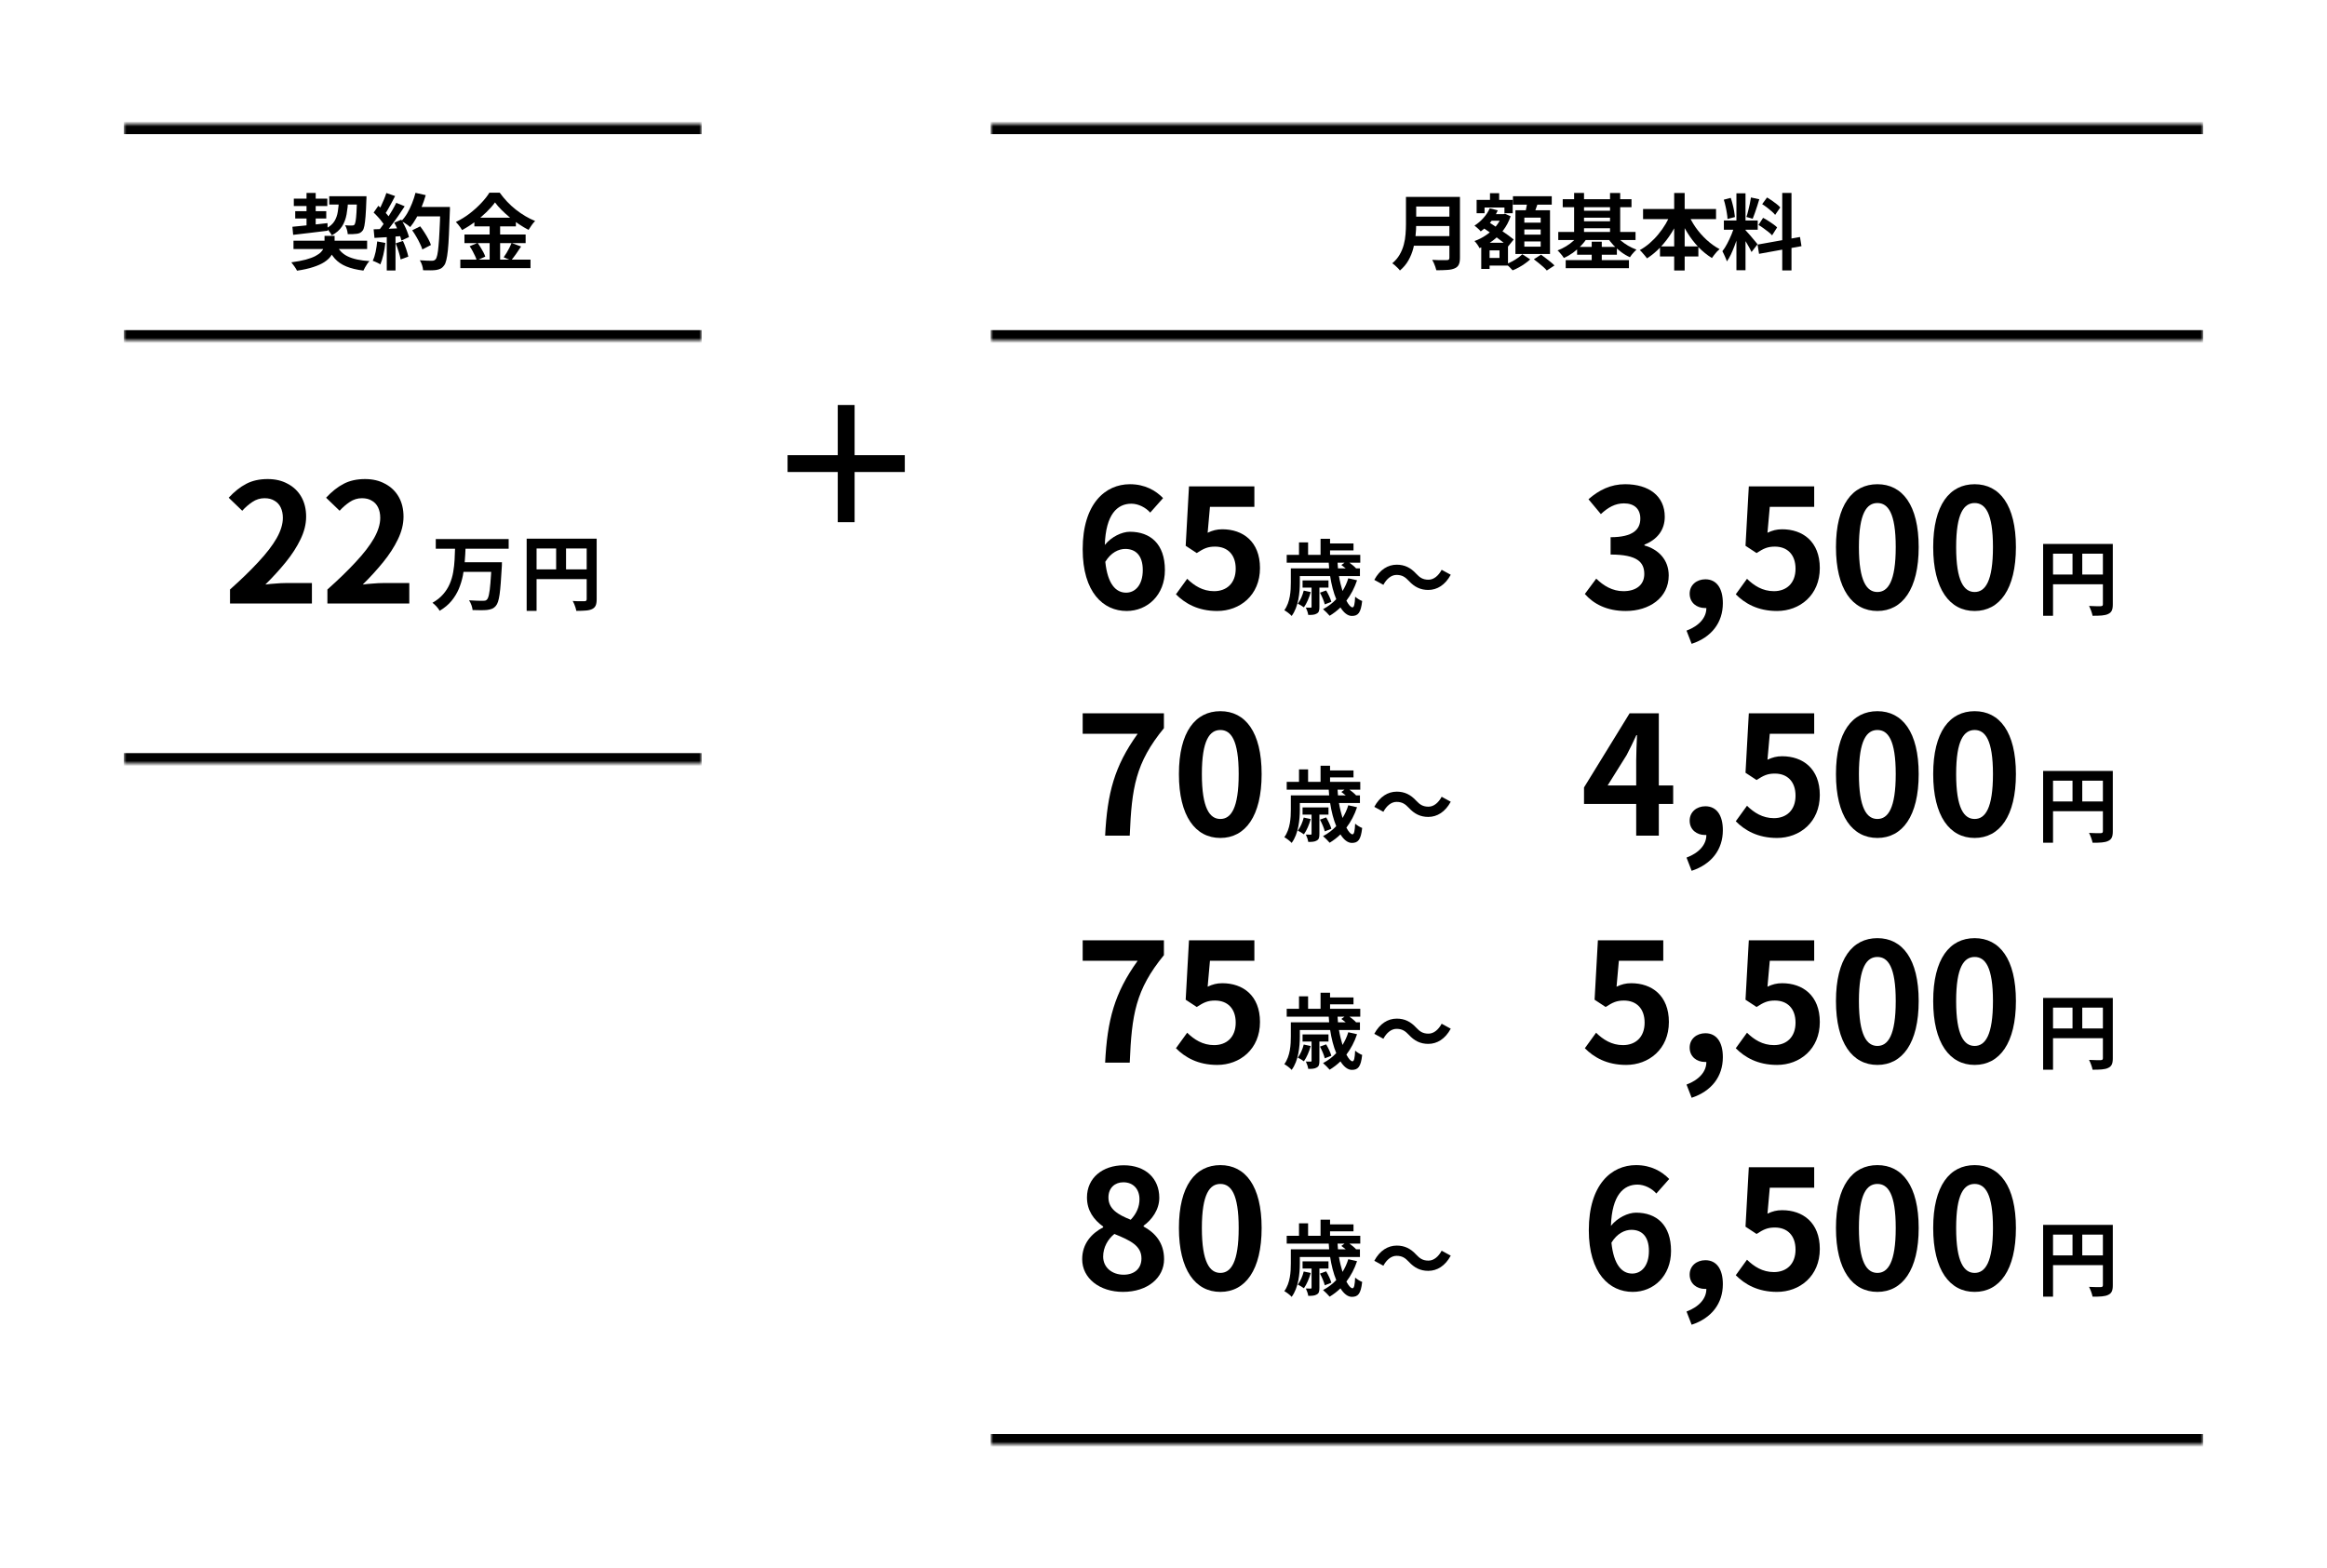 <?xml version="1.0" encoding="UTF-8"?> <svg xmlns="http://www.w3.org/2000/svg" width="451" height="304" viewBox="0 0 451 304" fill="none"><mask id="path-2-inside-1_1073_1410" fill="white"><path d="M24 24H136V66H24V24Z"></path></mask><path d="M24 26H136V22H24V26ZM136 64H24V68H136V64Z" fill="black" mask="url(#path-2-inside-1_1073_1410)"></path><path d="M95.938 39.24C95.5 39.848 94.945 40.477 94.273 41.128C93.612 41.778 92.876 42.402 92.066 43C91.266 43.597 90.428 44.13 89.553 44.6C89.468 44.44 89.356 44.264 89.218 44.072C89.09 43.88 88.945 43.693 88.785 43.512C88.636 43.33 88.492 43.17 88.353 43.032C89.271 42.594 90.151 42.056 90.993 41.416C91.836 40.765 92.588 40.088 93.249 39.384C93.921 38.68 94.455 38.002 94.85 37.352H96.85C97.287 37.96 97.767 38.541 98.29 39.096C98.812 39.65 99.372 40.162 99.969 40.632C100.567 41.101 101.18 41.522 101.81 41.896C102.439 42.269 103.074 42.584 103.714 42.84C103.468 43.085 103.239 43.362 103.026 43.672C102.812 43.981 102.615 44.28 102.434 44.568C101.826 44.248 101.207 43.88 100.578 43.464C99.959 43.048 99.362 42.605 98.785 42.136C98.21 41.656 97.676 41.17 97.186 40.68C96.695 40.189 96.279 39.709 95.938 39.24ZM91.938 42.2H99.986V43.88H91.938V42.2ZM90.017 45.464H101.874V47.128H90.017V45.464ZM89.218 50.328H102.818V51.976H89.218V50.328ZM94.897 42.872H96.93V51.16H94.897V42.872ZM91.025 47.736L92.561 47.096C92.764 47.362 92.962 47.656 93.153 47.976C93.356 48.296 93.537 48.61 93.698 48.92C93.858 49.229 93.975 49.506 94.049 49.752L92.401 50.488C92.338 50.242 92.231 49.96 92.082 49.64C91.932 49.309 91.767 48.978 91.585 48.648C91.404 48.317 91.218 48.013 91.025 47.736ZM99.153 47.112L100.994 47.784C100.674 48.274 100.343 48.765 100.002 49.256C99.66 49.736 99.346 50.146 99.058 50.488L97.618 49.88C97.799 49.624 97.986 49.341 98.177 49.032C98.37 48.712 98.551 48.386 98.722 48.056C98.892 47.714 99.036 47.4 99.153 47.112Z" fill="black"></path><path d="M79.888 44.647L81.44 43.879C81.718 44.242 81.995 44.642 82.272 45.079C82.55 45.505 82.8 45.932 83.024 46.359C83.248 46.775 83.414 47.154 83.52 47.495L81.856 48.359C81.76 48.028 81.606 47.65 81.392 47.223C81.19 46.785 80.955 46.343 80.688 45.895C80.432 45.447 80.166 45.031 79.888 44.647ZM80.432 40.119H86.176V41.943H80.432V40.119ZM85.344 40.119H87.2C87.2 40.119 87.2 40.178 87.2 40.295C87.2 40.412 87.2 40.54 87.2 40.679C87.2 40.818 87.195 40.929 87.184 41.015C87.131 42.775 87.072 44.273 87.008 45.511C86.955 46.737 86.886 47.751 86.8 48.551C86.715 49.351 86.614 49.98 86.496 50.439C86.39 50.898 86.251 51.233 86.08 51.447C85.856 51.756 85.622 51.969 85.376 52.087C85.142 52.204 84.854 52.289 84.512 52.343C84.224 52.386 83.851 52.407 83.392 52.407C82.944 52.407 82.48 52.401 82 52.391C81.99 52.114 81.926 51.788 81.808 51.415C81.691 51.052 81.542 50.732 81.36 50.455C81.872 50.498 82.342 50.524 82.768 50.535C83.195 50.545 83.51 50.551 83.712 50.551C83.883 50.551 84.016 50.529 84.112 50.487C84.219 50.444 84.32 50.375 84.416 50.279C84.544 50.14 84.656 49.858 84.752 49.431C84.848 49.004 84.928 48.407 84.992 47.639C85.067 46.86 85.131 45.884 85.184 44.711C85.248 43.538 85.302 42.135 85.344 40.503V40.119ZM80.528 37.383L82.512 37.831C82.288 38.62 82.016 39.399 81.696 40.167C81.387 40.924 81.046 41.633 80.672 42.295C80.299 42.956 79.91 43.532 79.504 44.023C79.376 43.906 79.211 43.772 79.008 43.623C78.806 43.474 78.592 43.33 78.368 43.191C78.144 43.052 77.952 42.94 77.792 42.855C78.208 42.428 78.587 41.927 78.928 41.351C79.27 40.764 79.574 40.135 79.84 39.463C80.118 38.78 80.347 38.087 80.528 37.383ZM74.88 37.415L76.576 38.007C76.363 38.423 76.139 38.849 75.904 39.287C75.67 39.714 75.44 40.13 75.216 40.535C74.992 40.929 74.774 41.276 74.56 41.575L73.264 41.047C73.456 40.716 73.654 40.343 73.856 39.927C74.059 39.5 74.251 39.068 74.432 38.631C74.614 38.194 74.763 37.788 74.88 37.415ZM76.8 39.319L78.432 39.991C78.038 40.599 77.611 41.239 77.152 41.911C76.694 42.572 76.23 43.207 75.76 43.815C75.291 44.423 74.854 44.956 74.448 45.415L73.28 44.823C73.59 44.46 73.904 44.05 74.224 43.591C74.544 43.132 74.859 42.657 75.168 42.167C75.488 41.676 75.787 41.185 76.064 40.695C76.352 40.194 76.598 39.735 76.8 39.319ZM72.416 41.207L73.328 39.895C73.606 40.13 73.894 40.396 74.192 40.695C74.491 40.983 74.763 41.271 75.008 41.559C75.264 41.847 75.456 42.114 75.584 42.359L74.608 43.847C74.48 43.602 74.294 43.324 74.048 43.015C73.814 42.695 73.552 42.38 73.264 42.071C72.976 41.751 72.694 41.463 72.416 41.207ZM76.416 43.175L77.776 42.583C77.99 42.935 78.198 43.313 78.4 43.719C78.603 44.124 78.779 44.524 78.928 44.919C79.078 45.303 79.19 45.65 79.264 45.959L77.792 46.631C77.728 46.332 77.627 45.986 77.488 45.591C77.35 45.185 77.184 44.775 76.992 44.359C76.811 43.932 76.619 43.538 76.416 43.175ZM72.416 44.455C73.152 44.434 74.038 44.401 75.072 44.359C76.118 44.316 77.179 44.268 78.256 44.215L78.24 45.735C77.238 45.809 76.24 45.884 75.248 45.959C74.256 46.023 73.366 46.076 72.576 46.119L72.416 44.455ZM76.688 47.175L78.096 46.711C78.32 47.191 78.528 47.714 78.72 48.279C78.912 48.844 79.051 49.335 79.136 49.751L77.648 50.295C77.574 49.868 77.446 49.367 77.264 48.791C77.083 48.204 76.891 47.666 76.688 47.175ZM73.104 46.807L74.688 47.095C74.603 47.863 74.475 48.62 74.304 49.367C74.134 50.114 73.936 50.743 73.712 51.255C73.606 51.18 73.462 51.095 73.28 50.999C73.099 50.913 72.912 50.828 72.72 50.743C72.539 50.657 72.379 50.593 72.24 50.551C72.475 50.071 72.662 49.5 72.8 48.839C72.939 48.167 73.04 47.489 73.104 46.807ZM74.96 45.303H76.656V52.439H74.96V45.303Z" fill="black"></path><path d="M56.881 46.664H71.153V48.28H56.881V46.664ZM56.945 38.504H63.441V39.944H56.945V38.504ZM63.809 38.04H69.889V39.656H63.809V38.04ZM57.217 40.936H63.233V42.36H57.217V40.936ZM65.169 47.384C65.617 48.43 66.358 49.203 67.393 49.704C68.427 50.206 69.835 50.51 71.617 50.616C71.468 50.755 71.318 50.936 71.169 51.16C71.019 51.384 70.881 51.608 70.753 51.832C70.625 52.056 70.518 52.264 70.433 52.456C69.132 52.296 68.028 52.03 67.121 51.656C66.225 51.294 65.478 50.782 64.881 50.12C64.294 49.459 63.798 48.627 63.393 47.624L65.169 47.384ZM69.217 38.04H71.025C71.025 38.04 71.025 38.088 71.025 38.184C71.025 38.27 71.025 38.371 71.025 38.488C71.025 38.595 71.019 38.686 71.009 38.76C70.966 40.051 70.913 41.102 70.849 41.912C70.785 42.712 70.71 43.331 70.625 43.768C70.54 44.206 70.427 44.515 70.289 44.696C70.129 44.899 69.958 45.048 69.777 45.144C69.606 45.23 69.403 45.288 69.169 45.32C68.966 45.352 68.705 45.374 68.385 45.384C68.076 45.384 67.745 45.384 67.393 45.384C67.382 45.118 67.329 44.824 67.233 44.504C67.137 44.174 67.019 43.896 66.881 43.672C67.169 43.694 67.43 43.71 67.665 43.72C67.9 43.72 68.081 43.72 68.209 43.72C68.326 43.72 68.422 43.71 68.497 43.688C68.572 43.667 68.646 43.614 68.721 43.528C68.796 43.411 68.865 43.176 68.929 42.824C68.993 42.462 69.046 41.923 69.089 41.208C69.132 40.483 69.174 39.528 69.217 38.344V38.04ZM56.673 43.96C57.249 43.907 57.905 43.843 58.641 43.768C59.388 43.694 60.172 43.614 60.993 43.528C61.825 43.432 62.651 43.342 63.473 43.256L63.505 44.728C62.321 44.878 61.137 45.022 59.953 45.16C58.779 45.299 57.734 45.422 56.817 45.528L56.673 43.96ZM65.697 38.616H67.489C67.436 39.694 67.329 40.675 67.169 41.56C67.009 42.446 66.71 43.23 66.273 43.912C65.835 44.584 65.18 45.155 64.305 45.624C64.209 45.411 64.054 45.171 63.841 44.904C63.627 44.627 63.425 44.414 63.233 44.264C63.947 43.891 64.47 43.438 64.801 42.904C65.142 42.36 65.366 41.731 65.473 41.016C65.59 40.302 65.665 39.502 65.697 38.616ZM59.409 37.4H61.185V44.04L59.409 44.248V37.4ZM62.897 45.72H64.849V47.272C64.849 47.678 64.79 48.088 64.673 48.504C64.566 48.91 64.369 49.31 64.081 49.704C63.793 50.099 63.377 50.472 62.833 50.824C62.289 51.176 61.585 51.491 60.721 51.768C59.867 52.056 58.817 52.291 57.569 52.472C57.452 52.238 57.281 51.96 57.057 51.64C56.843 51.331 56.646 51.07 56.465 50.856C57.574 50.707 58.508 50.531 59.265 50.328C60.033 50.115 60.651 49.886 61.121 49.64C61.601 49.384 61.969 49.123 62.225 48.856C62.481 48.579 62.657 48.307 62.753 48.04C62.849 47.763 62.897 47.491 62.897 47.224V45.72Z" fill="black"></path><mask id="path-7-inside-2_1073_1410" fill="white"><path d="M24 66H136V148H24V66Z"></path></mask><path d="M136 146H24V150H136V146Z" fill="black" mask="url(#path-7-inside-2_1073_1410)"></path><path d="M102.074 104.424H114.618V106.328H103.994V118.424H102.074V104.424ZM113.706 104.424H115.642V116.184C115.642 116.696 115.578 117.096 115.45 117.384C115.322 117.682 115.093 117.912 114.762 118.072C114.432 118.232 114.016 118.328 113.514 118.36C113.024 118.402 112.421 118.424 111.706 118.424C111.674 118.242 111.621 118.034 111.546 117.8C111.472 117.565 111.386 117.33 111.29 117.096C111.194 116.872 111.098 116.674 111.002 116.504C111.312 116.525 111.621 116.541 111.93 116.552C112.25 116.552 112.533 116.552 112.778 116.552C113.024 116.552 113.194 116.552 113.29 116.552C113.44 116.541 113.546 116.509 113.61 116.456C113.674 116.392 113.706 116.29 113.706 116.152V104.424ZM103.114 110.376H114.65V112.264H103.114V110.376ZM107.786 105.464H109.706V111.32H107.786V105.464Z" fill="black"></path><path d="M84.458 104.504H98.586V106.376H84.458V104.504ZM89.578 109H95.978V110.856H89.578V109ZM95.274 109H97.29C97.29 109 97.285 109.053 97.274 109.16C97.274 109.256 97.274 109.373 97.274 109.512C97.274 109.651 97.269 109.763 97.258 109.848C97.194 111.085 97.125 112.147 97.05 113.032C96.986 113.907 96.912 114.643 96.826 115.24C96.741 115.827 96.64 116.296 96.522 116.648C96.405 117 96.266 117.267 96.106 117.448C95.872 117.725 95.616 117.917 95.338 118.024C95.072 118.131 94.757 118.205 94.394 118.248C94.074 118.28 93.658 118.296 93.146 118.296C92.645 118.296 92.128 118.285 91.594 118.264C91.573 117.987 91.498 117.667 91.37 117.304C91.242 116.952 91.088 116.643 90.906 116.376C91.461 116.419 91.989 116.445 92.49 116.456C92.992 116.467 93.36 116.472 93.594 116.472C93.765 116.472 93.909 116.461 94.026 116.44C94.144 116.408 94.25 116.349 94.346 116.264C94.517 116.115 94.656 115.784 94.762 115.272C94.88 114.749 94.976 114.003 95.05 113.032C95.136 112.051 95.21 110.813 95.274 109.32V109ZM88.202 106.104H90.234C90.202 107.011 90.149 107.928 90.074 108.856C90.01 109.784 89.888 110.701 89.706 111.608C89.525 112.504 89.258 113.368 88.906 114.2C88.554 115.021 88.08 115.795 87.482 116.52C86.885 117.235 86.128 117.864 85.21 118.408C85.072 118.152 84.869 117.875 84.602 117.576C84.336 117.288 84.074 117.048 83.818 116.856C84.661 116.376 85.349 115.827 85.882 115.208C86.426 114.589 86.853 113.917 87.162 113.192C87.472 112.467 87.696 111.709 87.834 110.92C87.973 110.12 88.064 109.315 88.106 108.504C88.149 107.693 88.181 106.893 88.202 106.104Z" fill="black"></path><path d="M63.455 116.999V114.279C65.61 112.359 67.445 110.578 68.959 108.935C70.495 107.292 71.669 105.767 72.479 104.359C73.29 102.93 73.695 101.607 73.695 100.391C73.695 99.623 73.557 98.951 73.279 98.375C73.002 97.799 72.597 97.362 72.063 97.063C71.551 96.743 70.911 96.583 70.143 96.583C69.29 96.583 68.501 96.828 67.775 97.319C67.071 97.788 66.421 98.354 65.823 99.015L63.199 96.487C64.309 95.292 65.439 94.396 66.591 93.799C67.765 93.18 69.151 92.871 70.751 92.871C72.245 92.871 73.546 93.18 74.655 93.799C75.786 94.396 76.661 95.239 77.279 96.327C77.898 97.415 78.207 98.695 78.207 100.167C78.207 101.596 77.845 103.058 77.119 104.551C76.415 106.023 75.466 107.495 74.271 108.967C73.077 110.439 71.754 111.89 70.303 113.319C70.922 113.234 71.583 113.17 72.287 113.127C73.013 113.063 73.653 113.031 74.207 113.031H79.327V116.999H63.455Z" fill="black"></path><path d="M44.58 116.999V114.279C46.735 112.359 48.57 110.578 50.084 108.935C51.62 107.292 52.794 105.767 53.604 104.359C54.415 102.93 54.82 101.607 54.82 100.391C54.82 99.623 54.682 98.951 54.404 98.375C54.127 97.799 53.722 97.362 53.188 97.063C52.676 96.743 52.036 96.583 51.268 96.583C50.415 96.583 49.626 96.828 48.9 97.319C48.196 97.788 47.546 98.354 46.948 99.015L44.324 96.487C45.434 95.292 46.564 94.396 47.716 93.799C48.89 93.18 50.276 92.871 51.876 92.871C53.37 92.871 54.671 93.18 55.78 93.799C56.911 94.396 57.786 95.239 58.404 96.327C59.023 97.415 59.332 98.695 59.332 100.167C59.332 101.596 58.97 103.058 58.244 104.551C57.54 106.023 56.591 107.495 55.396 108.967C54.202 110.439 52.879 111.89 51.428 113.319C52.047 113.234 52.708 113.17 53.412 113.127C54.138 113.063 54.778 113.031 55.332 113.031H60.452V116.999H44.58Z" fill="black"></path><path d="M175.36 91.504H165.632V101.232H162.368V91.504H152.64V88.24H162.368V78.512H165.632V88.24H175.36V91.504Z" fill="black"></path><mask id="path-14-inside-3_1073_1410" fill="white"><path d="M192 24H427V66H192V24Z"></path></mask><path d="M192 26H427V22H192V26ZM427 64H192V68H427V64Z" fill="black" mask="url(#path-14-inside-3_1073_1410)"></path><path d="M336.54 37.48H338.3V52.392H336.54V37.48ZM334.108 42.744H340.668V44.536H334.108V42.744ZM336.188 43.688L337.26 44.216C337.122 44.75 336.962 45.315 336.78 45.912C336.599 46.499 336.396 47.086 336.172 47.672C335.948 48.259 335.714 48.814 335.468 49.336C335.223 49.848 334.962 50.296 334.684 50.68C334.631 50.478 334.551 50.259 334.444 50.024C334.348 49.779 334.242 49.539 334.124 49.304C334.018 49.07 333.916 48.867 333.82 48.696C334.14 48.302 334.45 47.816 334.748 47.24C335.058 46.654 335.34 46.051 335.596 45.432C335.852 44.803 336.05 44.222 336.188 43.688ZM338.284 44.616C338.37 44.702 338.492 44.835 338.652 45.016C338.823 45.198 339.01 45.406 339.212 45.64C339.415 45.864 339.607 46.094 339.788 46.328C339.98 46.552 340.151 46.755 340.3 46.936C340.46 47.118 340.572 47.256 340.636 47.352L339.468 48.856C339.362 48.622 339.223 48.35 339.052 48.04C338.882 47.72 338.695 47.395 338.492 47.064C338.29 46.723 338.092 46.403 337.9 46.104C337.708 45.806 337.543 45.56 337.404 45.368L338.284 44.616ZM334.092 38.712L335.436 38.36C335.575 38.744 335.698 39.16 335.804 39.608C335.922 40.056 336.018 40.494 336.092 40.92C336.167 41.347 336.22 41.731 336.252 42.072L334.812 42.456C334.802 42.115 334.759 41.731 334.684 41.304C334.62 40.867 334.535 40.424 334.428 39.976C334.332 39.518 334.22 39.096 334.092 38.712ZM339.356 38.28L340.972 38.632C340.844 39.07 340.706 39.518 340.556 39.976C340.407 40.435 340.258 40.878 340.108 41.304C339.959 41.72 339.82 42.088 339.692 42.408L338.476 42.056C338.594 41.715 338.706 41.326 338.812 40.888C338.93 40.44 339.036 39.987 339.132 39.528C339.228 39.07 339.303 38.654 339.356 38.28ZM345.42 37.4H347.212V52.424H345.42V37.4ZM340.636 47.416L348.86 45.944L349.148 47.72L340.924 49.208L340.636 47.416ZM341.532 39.576L342.476 38.28C342.775 38.451 343.084 38.648 343.404 38.872C343.735 39.096 344.044 39.326 344.332 39.56C344.631 39.795 344.866 40.014 345.036 40.216L344.044 41.656C343.884 41.443 343.66 41.214 343.372 40.968C343.095 40.723 342.796 40.478 342.476 40.232C342.156 39.987 341.842 39.768 341.532 39.576ZM340.812 43.608L341.708 42.232C342.028 42.392 342.359 42.584 342.7 42.808C343.042 43.022 343.367 43.24 343.676 43.464C343.986 43.678 344.236 43.886 344.428 44.088L343.452 45.624C343.282 45.422 343.047 45.203 342.748 44.968C342.45 44.723 342.13 44.483 341.788 44.248C341.458 44.003 341.132 43.79 340.812 43.608Z" fill="black"></path><path d="M318.445 40.52H332.589V42.472H318.445V40.52ZM321.725 47.768H329.165V49.72H321.725V47.768ZM324.477 37.416H326.509V52.44H324.477V37.416ZM323.901 41.224L325.661 41.784C325.202 42.936 324.647 44.035 323.997 45.08C323.346 46.125 322.615 47.075 321.805 47.928C321.005 48.771 320.141 49.491 319.213 50.088C319.106 49.928 318.967 49.752 318.797 49.56C318.626 49.357 318.455 49.16 318.285 48.968C318.125 48.765 317.965 48.605 317.805 48.488C318.466 48.125 319.101 47.683 319.709 47.16C320.317 46.637 320.882 46.056 321.405 45.416C321.938 44.776 322.413 44.104 322.829 43.4C323.255 42.685 323.613 41.96 323.901 41.224ZM327.101 41.272C327.485 42.211 327.986 43.133 328.605 44.04C329.234 44.936 329.949 45.752 330.749 46.488C331.549 47.224 332.391 47.827 333.277 48.296C333.117 48.424 332.941 48.589 332.749 48.792C332.567 48.995 332.391 49.208 332.221 49.432C332.05 49.645 331.906 49.843 331.789 50.024C330.861 49.448 329.991 48.744 329.181 47.912C328.381 47.069 327.661 46.131 327.021 45.096C326.381 44.061 325.826 42.979 325.357 41.848L327.101 41.272Z" fill="black"></path><path d="M302.875 38.616H316.203V40.168H302.875V38.616ZM303.451 50.424H315.707V51.992H303.451V50.424ZM306.203 40.856H312.731V42.2H306.203V40.856ZM306.203 42.904H312.731V44.248H306.203V42.904ZM302.011 44.968H316.987V46.536H302.011V44.968ZM305.659 47.864H313.371V49.384H305.659V47.864ZM305.083 37.4H307.003V45.816H305.083V37.4ZM312.043 37.416H314.011V45.832H312.043V37.416ZM308.491 46.856H310.443V51.336H308.491V46.856ZM306.059 45.416L307.675 46.008C307.334 46.574 306.918 47.112 306.427 47.624C305.947 48.126 305.425 48.584 304.859 49C304.294 49.406 303.707 49.742 303.099 50.008C303.003 49.859 302.886 49.694 302.747 49.512C302.609 49.331 302.459 49.155 302.299 48.984C302.15 48.803 302.006 48.659 301.867 48.552C302.433 48.339 302.982 48.072 303.515 47.752C304.049 47.432 304.534 47.07 304.971 46.664C305.419 46.259 305.782 45.843 306.059 45.416ZM313.019 45.416C313.307 45.822 313.665 46.216 314.091 46.6C314.529 46.974 315.009 47.315 315.531 47.624C316.065 47.934 316.609 48.19 317.163 48.392C317.025 48.51 316.875 48.659 316.715 48.84C316.555 49.011 316.401 49.187 316.251 49.368C316.113 49.55 315.995 49.715 315.899 49.864C315.323 49.608 314.763 49.278 314.219 48.872C313.675 48.467 313.169 48.019 312.699 47.528C312.23 47.027 311.83 46.515 311.499 45.992L313.019 45.416Z" fill="black"></path><path d="M288.251 41.513H291.419V42.793H288.251V41.513ZM288.779 37.449H290.555V39.961H288.779V37.449ZM287.947 47.065H292.267V51.481H287.947V50.009H290.619V48.537H287.947V47.065ZM286.187 38.745H293.179V41.337H291.579V40.233H287.723V41.337H286.187V38.745ZM287.083 47.065H288.699V52.137H287.083V47.065ZM291.115 41.513H291.419L291.691 41.433L292.779 41.929C292.438 42.932 291.963 43.833 291.355 44.633C290.747 45.423 290.049 46.111 289.259 46.697C288.47 47.273 287.633 47.743 286.747 48.105C286.651 47.903 286.507 47.663 286.315 47.385C286.123 47.108 285.942 46.889 285.771 46.729C286.561 46.452 287.313 46.068 288.027 45.577C288.753 45.087 289.382 44.521 289.915 43.881C290.449 43.231 290.849 42.527 291.115 41.769V41.513ZM288.731 40.377L290.283 40.777C289.931 41.609 289.457 42.383 288.859 43.097C288.273 43.801 287.649 44.388 286.987 44.857C286.913 44.751 286.801 44.628 286.651 44.489C286.502 44.351 286.347 44.212 286.187 44.073C286.027 43.924 285.889 43.812 285.771 43.737C286.401 43.343 286.977 42.852 287.499 42.265C288.033 41.679 288.443 41.049 288.731 40.377ZM287.291 44.057L288.299 42.905C288.694 43.161 289.126 43.444 289.595 43.753C290.065 44.063 290.534 44.377 291.003 44.697C291.473 45.017 291.915 45.327 292.331 45.625C292.747 45.924 293.094 46.191 293.371 46.425L292.283 47.785C292.017 47.529 291.681 47.247 291.275 46.937C290.881 46.628 290.454 46.303 289.995 45.961C289.537 45.62 289.073 45.284 288.603 44.953C288.134 44.623 287.697 44.324 287.291 44.057ZM293.227 38.041H300.747V39.673H293.227V38.041ZM295.435 44.489V45.481H298.603V44.489H295.435ZM295.435 46.809V47.817H298.603V46.809H295.435ZM295.435 42.185V43.161H298.603V42.185H295.435ZM293.707 40.761H300.411V49.241H293.707V40.761ZM296.043 38.905L298.139 39.161C297.979 39.641 297.809 40.121 297.627 40.601C297.457 41.071 297.297 41.476 297.147 41.817L295.563 41.513C295.627 41.257 295.686 40.98 295.739 40.681C295.803 40.372 295.862 40.063 295.915 39.753C295.969 39.444 296.011 39.161 296.043 38.905ZM295.035 49.289L296.571 50.281C296.294 50.548 295.963 50.815 295.579 51.081C295.195 51.359 294.795 51.609 294.379 51.833C293.963 52.068 293.558 52.26 293.163 52.409C293.014 52.239 292.822 52.036 292.587 51.801C292.353 51.567 292.134 51.364 291.931 51.193C292.315 51.055 292.705 50.879 293.099 50.665C293.494 50.452 293.862 50.223 294.203 49.977C294.545 49.732 294.822 49.503 295.035 49.289ZM297.275 50.265L298.667 49.369C298.955 49.572 299.265 49.801 299.595 50.057C299.926 50.303 300.241 50.548 300.539 50.793C300.838 51.039 301.083 51.263 301.275 51.465L299.787 52.441C299.627 52.239 299.403 52.009 299.115 51.753C298.827 51.497 298.518 51.236 298.187 50.969C297.867 50.703 297.563 50.468 297.275 50.265Z" fill="black"></path><path d="M273.82 38.168H281.804V40.04H273.82V38.168ZM273.836 41.992H281.884V43.816H273.836V41.992ZM273.74 45.768H281.772V47.64H273.74V45.768ZM272.492 38.168H274.476V43.464C274.476 44.157 274.433 44.904 274.348 45.704C274.273 46.504 274.129 47.315 273.916 48.136C273.703 48.957 273.388 49.736 272.972 50.472C272.556 51.208 272.007 51.864 271.324 52.44C271.228 52.301 271.089 52.141 270.908 51.96C270.737 51.779 270.551 51.603 270.348 51.432C270.156 51.261 269.985 51.133 269.836 51.048C270.444 50.536 270.924 49.971 271.276 49.352C271.639 48.723 271.905 48.072 272.076 47.4C272.257 46.728 272.369 46.056 272.412 45.384C272.465 44.712 272.492 44.067 272.492 43.448V38.168ZM280.908 38.168H282.956V49.992C282.956 50.568 282.876 51.011 282.716 51.32C282.567 51.629 282.305 51.864 281.932 52.024C281.548 52.195 281.068 52.296 280.492 52.328C279.916 52.371 279.212 52.392 278.38 52.392C278.337 52.2 278.273 51.981 278.188 51.736C278.103 51.491 278.007 51.245 277.9 51C277.793 50.755 277.687 50.547 277.58 50.376C277.953 50.397 278.332 50.413 278.716 50.424C279.111 50.424 279.457 50.424 279.756 50.424C280.065 50.424 280.284 50.424 280.412 50.424C280.593 50.424 280.721 50.392 280.796 50.328C280.871 50.253 280.908 50.131 280.908 49.96V38.168Z" fill="black"></path><mask id="path-21-inside-4_1073_1410" fill="white"><path d="M192 66H427V280H192V66Z"></path></mask><path d="M427 278H192V282H427V278Z" fill="black" mask="url(#path-21-inside-4_1073_1410)"></path><path d="M273.043 112.607C272.355 111.887 271.779 111.455 270.659 111.455C269.635 111.455 268.723 112.239 268.115 113.375L266.355 112.415C267.427 110.431 268.995 109.471 270.707 109.471C272.227 109.471 273.395 110.047 274.483 111.231C275.171 111.967 275.763 112.383 276.867 112.383C277.891 112.383 278.803 111.599 279.411 110.463L281.171 111.423C280.099 113.407 278.531 114.367 276.819 114.367C275.299 114.367 274.131 113.791 273.043 112.607Z" fill="black"></path><path d="M252.676 114.495L254.036 114.783C253.732 115.871 253.236 117.023 252.708 117.743C252.452 117.535 251.86 117.183 251.524 117.023C252.052 116.351 252.452 115.407 252.676 114.495ZM257.476 113.919H255.716V117.663C255.716 118.335 255.636 118.719 255.204 118.943C254.804 119.199 254.26 119.215 253.556 119.215C253.492 118.767 253.284 118.191 253.092 117.791C253.508 117.807 253.892 117.807 254.004 117.807C254.164 117.807 254.196 117.759 254.196 117.615V113.919H252.452V112.527H257.476V113.919ZM258.036 116.671L256.756 117.167C256.628 116.575 256.212 115.615 255.828 114.895L257.028 114.463C257.428 115.135 257.876 116.079 258.036 116.671ZM260.58 109.087H259.236C259.252 109.455 259.284 109.823 259.316 110.191H260.82C260.532 109.951 260.228 109.711 259.972 109.535L260.58 109.087ZM261.316 112.111L263.012 112.495C262.516 113.983 261.812 115.311 260.948 116.447C261.38 117.263 261.796 117.743 262.132 117.743C262.436 117.743 262.58 117.103 262.644 115.679C263.012 115.999 263.572 116.351 264.004 116.511C263.748 118.847 263.188 119.407 262.004 119.407C261.204 119.407 260.436 118.783 259.796 117.759C259.156 118.383 258.436 118.927 257.7 119.375C257.428 119.039 256.788 118.399 256.42 118.095C257.38 117.583 258.244 116.943 258.98 116.159C258.452 114.895 258.052 113.343 257.796 111.679H251.924V112.943C251.924 114.863 251.668 117.631 250.34 119.407C250.052 119.071 249.3 118.495 248.916 118.303C250.068 116.719 250.18 114.527 250.18 112.927V110.191H257.604C257.572 109.823 257.54 109.455 257.524 109.087H249.38V107.567H251.764V105.151H253.524V107.567H255.94V104.447H257.78V105.359H262.324V106.703H257.78V107.567H263.636V109.087H261.54C262.02 109.439 262.516 109.839 262.804 110.143L262.74 110.191H263.572V111.679H259.508C259.684 112.735 259.94 113.711 260.196 114.575C260.66 113.823 261.044 113.007 261.316 112.111Z" fill="black"></path><path d="M235.912 118.447C232.168 118.447 229.672 116.975 227.912 115.215L230.088 112.207C231.432 113.519 233.096 114.607 235.304 114.607C237.768 114.607 239.496 113.039 239.496 110.255C239.496 107.503 237.896 105.967 235.496 105.967C234.088 105.967 233.32 106.319 231.944 107.215L229.8 105.807L230.44 94.287H243.112V98.255H234.504L234.056 103.279C235.016 102.831 235.816 102.607 236.904 102.607C240.872 102.607 244.2 104.975 244.2 110.127C244.2 115.407 240.296 118.447 235.912 118.447Z" fill="black"></path><path d="M218.092 106.415C216.812 106.415 215.308 107.119 214.22 108.911C214.668 113.231 216.268 114.895 218.252 114.895C220.012 114.895 221.484 113.423 221.484 110.511C221.484 107.727 220.14 106.415 218.092 106.415ZM218.348 118.447C213.836 118.447 209.836 114.831 209.836 106.479C209.836 97.647 214.22 93.871 218.988 93.871C221.9 93.871 223.98 95.087 225.42 96.559L222.924 99.375C222.092 98.415 220.652 97.647 219.276 97.647C216.556 97.647 214.316 99.695 214.124 105.647C215.404 104.047 217.452 103.087 218.988 103.087C222.956 103.087 225.772 105.455 225.772 110.511C225.772 115.375 222.38 118.447 218.348 118.447Z" fill="black"></path><path d="M403.566 111.375H407.566V107.343H403.566V111.375ZM397.902 107.343V111.375H401.678V107.343H397.902ZM409.486 105.455V117.151C409.486 118.191 409.262 118.719 408.59 119.023C407.95 119.343 406.99 119.375 405.566 119.375C405.47 118.847 405.15 117.967 404.878 117.471C405.79 117.535 406.83 117.519 407.15 117.519C407.454 117.503 407.566 117.407 407.566 117.135V113.263H397.902V119.375H395.982V105.455H409.486Z" fill="black"></path><path d="M382.708 118.447C377.876 118.447 374.676 114.223 374.676 106.063C374.676 97.871 377.876 93.871 382.708 93.871C387.54 93.871 390.708 97.903 390.708 106.063C390.708 114.223 387.54 118.447 382.708 118.447ZM382.708 114.767C384.756 114.767 386.26 112.719 386.26 106.063C386.26 99.439 384.756 97.519 382.708 97.519C380.66 97.519 379.124 99.439 379.124 106.063C379.124 112.719 380.66 114.767 382.708 114.767Z" fill="black"></path><path d="M363.864 118.447C359.032 118.447 355.832 114.223 355.832 106.063C355.832 97.871 359.032 93.871 363.864 93.871C368.696 93.871 371.864 97.903 371.864 106.063C371.864 114.223 368.696 118.447 363.864 118.447ZM363.864 114.767C365.912 114.767 367.416 112.719 367.416 106.063C367.416 99.439 365.912 97.519 363.864 97.519C361.816 97.519 360.28 99.439 360.28 106.063C360.28 112.719 361.816 114.767 363.864 114.767Z" fill="black"></path><path d="M344.412 118.447C340.668 118.447 338.172 116.975 336.412 115.215L338.588 112.207C339.932 113.519 341.596 114.607 343.804 114.607C346.268 114.607 347.996 113.039 347.996 110.255C347.996 107.503 346.396 105.967 343.996 105.967C342.588 105.967 341.82 106.319 340.444 107.215L338.3 105.807L338.94 94.287H351.612V98.255H343.004L342.556 103.279C343.516 102.831 344.316 102.607 345.404 102.607C349.372 102.607 352.7 104.975 352.7 110.127C352.7 115.407 348.796 118.447 344.412 118.447Z" fill="black"></path><path d="M327.861 124.815L326.869 122.255C329.365 121.327 330.741 119.663 330.709 117.871C330.613 117.871 330.517 117.871 330.421 117.871C328.885 117.871 327.477 116.879 327.477 115.087C327.477 113.391 328.853 112.303 330.517 112.303C332.693 112.303 333.909 114.031 333.909 116.943C333.909 120.687 331.733 123.535 327.861 124.815Z" fill="black"></path><path d="M315.098 118.447C311.354 118.447 308.826 117.039 307.162 115.151L309.37 112.175C310.778 113.551 312.506 114.607 314.65 114.607C317.05 114.607 318.682 113.423 318.682 111.279C318.682 108.975 317.306 107.503 312.154 107.503V104.143C316.506 104.143 317.914 102.639 317.914 100.527C317.914 98.671 316.762 97.583 314.746 97.583C313.05 97.583 311.674 98.351 310.266 99.663L307.866 96.783C309.914 94.991 312.186 93.871 314.97 93.871C319.546 93.871 322.65 96.143 322.65 100.175C322.65 102.735 321.21 104.591 318.714 105.583V105.743C321.37 106.479 323.418 108.463 323.418 111.567C323.418 115.919 319.61 118.447 315.098 118.447Z" fill="black"></path><path d="M273.043 156.607C272.355 155.887 271.779 155.455 270.659 155.455C269.635 155.455 268.723 156.239 268.115 157.375L266.355 156.415C267.427 154.431 268.995 153.471 270.707 153.471C272.227 153.471 273.395 154.047 274.483 155.231C275.171 155.967 275.763 156.383 276.867 156.383C277.891 156.383 278.803 155.599 279.411 154.463L281.171 155.423C280.099 157.407 278.531 158.367 276.819 158.367C275.299 158.367 274.131 157.791 273.043 156.607Z" fill="black"></path><path d="M252.676 158.495L254.036 158.783C253.732 159.871 253.236 161.023 252.708 161.743C252.452 161.535 251.86 161.183 251.524 161.023C252.052 160.351 252.452 159.407 252.676 158.495ZM257.476 157.919H255.716V161.663C255.716 162.335 255.636 162.719 255.204 162.943C254.804 163.199 254.26 163.215 253.556 163.215C253.492 162.767 253.284 162.191 253.092 161.791C253.508 161.807 253.892 161.807 254.004 161.807C254.164 161.807 254.196 161.759 254.196 161.615V157.919H252.452V156.527H257.476V157.919ZM258.036 160.671L256.756 161.167C256.628 160.575 256.212 159.615 255.828 158.895L257.028 158.463C257.428 159.135 257.876 160.079 258.036 160.671ZM260.58 153.087H259.236C259.252 153.455 259.284 153.823 259.316 154.191H260.82C260.532 153.951 260.228 153.711 259.972 153.535L260.58 153.087ZM261.316 156.111L263.012 156.495C262.516 157.983 261.812 159.311 260.948 160.447C261.38 161.263 261.796 161.743 262.132 161.743C262.436 161.743 262.58 161.103 262.644 159.679C263.012 159.999 263.572 160.351 264.004 160.511C263.748 162.847 263.188 163.407 262.004 163.407C261.204 163.407 260.436 162.783 259.796 161.759C259.156 162.383 258.436 162.927 257.7 163.375C257.428 163.039 256.788 162.399 256.42 162.095C257.38 161.583 258.244 160.943 258.98 160.159C258.452 158.895 258.052 157.343 257.796 155.679H251.924V156.943C251.924 158.863 251.668 161.631 250.34 163.407C250.052 163.071 249.3 162.495 248.916 162.303C250.068 160.719 250.18 158.527 250.18 156.927V154.191H257.604C257.572 153.823 257.54 153.455 257.524 153.087H249.38V151.567H251.764V149.151H253.524V151.567H255.94V148.447H257.78V149.359H262.324V150.703H257.78V151.567H263.636V153.087H261.54C262.02 153.439 262.516 153.839 262.804 154.143L262.74 154.191H263.572V155.679H259.508C259.684 156.735 259.94 157.711 260.196 158.575C260.66 157.823 261.044 157.007 261.316 156.111Z" fill="black"></path><path d="M236.52 162.447C231.688 162.447 228.488 158.223 228.488 150.063C228.488 141.871 231.688 137.871 236.52 137.871C241.352 137.871 244.52 141.903 244.52 150.063C244.52 158.223 241.352 162.447 236.52 162.447ZM236.52 158.767C238.568 158.767 240.072 156.719 240.072 150.063C240.072 143.439 238.568 141.519 236.52 141.519C234.472 141.519 232.936 143.439 232.936 150.063C232.936 156.719 234.472 158.767 236.52 158.767Z" fill="black"></path><path d="M214.188 161.999C214.604 153.775 215.98 148.527 220.492 142.255H209.836V138.287H225.58V141.167C220.076 147.887 219.34 152.719 218.956 161.999H214.188Z" fill="black"></path><path d="M403.566 155.375H407.566V151.343H403.566V155.375ZM397.902 151.343V155.375H401.678V151.343H397.902ZM409.486 149.455V161.151C409.486 162.191 409.262 162.719 408.59 163.023C407.95 163.343 406.99 163.375 405.566 163.375C405.47 162.847 405.15 161.967 404.878 161.471C405.79 161.535 406.83 161.519 407.15 161.519C407.454 161.503 407.566 161.407 407.566 161.135V157.263H397.902V163.375H395.982V149.455H409.486Z" fill="black"></path><path d="M382.708 162.447C377.876 162.447 374.676 158.223 374.676 150.063C374.676 141.871 377.876 137.871 382.708 137.871C387.54 137.871 390.708 141.903 390.708 150.063C390.708 158.223 387.54 162.447 382.708 162.447ZM382.708 158.767C384.756 158.767 386.26 156.719 386.26 150.063C386.26 143.439 384.756 141.519 382.708 141.519C380.66 141.519 379.124 143.439 379.124 150.063C379.124 156.719 380.66 158.767 382.708 158.767Z" fill="black"></path><path d="M363.864 162.447C359.032 162.447 355.832 158.223 355.832 150.063C355.832 141.871 359.032 137.871 363.864 137.871C368.696 137.871 371.864 141.903 371.864 150.063C371.864 158.223 368.696 162.447 363.864 162.447ZM363.864 158.767C365.912 158.767 367.416 156.719 367.416 150.063C367.416 143.439 365.912 141.519 363.864 141.519C361.816 141.519 360.28 143.439 360.28 150.063C360.28 156.719 361.816 158.767 363.864 158.767Z" fill="black"></path><path d="M344.412 162.447C340.668 162.447 338.172 160.975 336.412 159.215L338.588 156.207C339.932 157.519 341.596 158.607 343.804 158.607C346.268 158.607 347.996 157.039 347.996 154.255C347.996 151.503 346.396 149.967 343.996 149.967C342.588 149.967 341.82 150.319 340.444 151.215L338.3 149.807L338.94 138.287H351.612V142.255H343.004L342.556 147.279C343.516 146.831 344.316 146.607 345.404 146.607C349.372 146.607 352.7 148.975 352.7 154.127C352.7 159.407 348.796 162.447 344.412 162.447Z" fill="black"></path><path d="M327.861 168.815L326.869 166.255C329.365 165.327 330.741 163.663 330.709 161.871C330.613 161.871 330.517 161.871 330.421 161.871C328.885 161.871 327.477 160.879 327.477 159.087C327.477 157.391 328.853 156.303 330.517 156.303C332.693 156.303 333.909 158.031 333.909 160.943C333.909 164.687 331.733 167.535 327.861 168.815Z" fill="black"></path><path d="M311.578 152.271H317.114V147.439C317.114 146.063 317.21 143.919 317.274 142.511H317.146C316.57 143.791 315.93 145.103 315.258 146.383L311.578 152.271ZM317.114 161.999V155.855H307.002V152.655L315.834 138.287H321.498V152.271H324.282V155.855H321.498V161.999H317.114Z" fill="black"></path><path d="M273.043 200.607C272.355 199.887 271.779 199.455 270.659 199.455C269.635 199.455 268.723 200.239 268.115 201.375L266.355 200.415C267.427 198.431 268.995 197.471 270.707 197.471C272.227 197.471 273.395 198.047 274.483 199.231C275.171 199.967 275.763 200.383 276.867 200.383C277.891 200.383 278.803 199.599 279.411 198.463L281.171 199.423C280.099 201.407 278.531 202.367 276.819 202.367C275.299 202.367 274.131 201.791 273.043 200.607Z" fill="black"></path><path d="M252.676 202.495L254.036 202.783C253.732 203.871 253.236 205.023 252.708 205.743C252.452 205.535 251.86 205.183 251.524 205.023C252.052 204.351 252.452 203.407 252.676 202.495ZM257.476 201.919H255.716V205.663C255.716 206.335 255.636 206.719 255.204 206.943C254.804 207.199 254.26 207.215 253.556 207.215C253.492 206.767 253.284 206.191 253.092 205.791C253.508 205.807 253.892 205.807 254.004 205.807C254.164 205.807 254.196 205.759 254.196 205.615V201.919H252.452V200.527H257.476V201.919ZM258.036 204.671L256.756 205.167C256.628 204.575 256.212 203.615 255.828 202.895L257.028 202.463C257.428 203.135 257.876 204.079 258.036 204.671ZM260.58 197.087H259.236C259.252 197.455 259.284 197.823 259.316 198.191H260.82C260.532 197.951 260.228 197.711 259.972 197.535L260.58 197.087ZM261.316 200.111L263.012 200.495C262.516 201.983 261.812 203.311 260.948 204.447C261.38 205.263 261.796 205.743 262.132 205.743C262.436 205.743 262.58 205.103 262.644 203.679C263.012 203.999 263.572 204.351 264.004 204.511C263.748 206.847 263.188 207.407 262.004 207.407C261.204 207.407 260.436 206.783 259.796 205.759C259.156 206.383 258.436 206.927 257.7 207.375C257.428 207.039 256.788 206.399 256.42 206.095C257.38 205.583 258.244 204.943 258.98 204.159C258.452 202.895 258.052 201.343 257.796 199.679H251.924V200.943C251.924 202.863 251.668 205.631 250.34 207.407C250.052 207.071 249.3 206.495 248.916 206.303C250.068 204.719 250.18 202.527 250.18 200.927V198.191H257.604C257.572 197.823 257.54 197.455 257.524 197.087H249.38V195.567H251.764V193.151H253.524V195.567H255.94V192.447H257.78V193.359H262.324V194.703H257.78V195.567H263.636V197.087H261.54C262.02 197.439 262.516 197.839 262.804 198.143L262.74 198.191H263.572V199.679H259.508C259.684 200.735 259.94 201.711 260.196 202.575C260.66 201.823 261.044 201.007 261.316 200.111Z" fill="black"></path><path d="M235.912 206.447C232.168 206.447 229.672 204.975 227.912 203.215L230.088 200.207C231.432 201.519 233.096 202.607 235.304 202.607C237.768 202.607 239.496 201.039 239.496 198.255C239.496 195.503 237.896 193.967 235.496 193.967C234.088 193.967 233.32 194.319 231.944 195.215L229.8 193.807L230.44 182.287H243.112V186.255H234.504L234.056 191.279C235.016 190.831 235.816 190.607 236.904 190.607C240.872 190.607 244.2 192.975 244.2 198.127C244.2 203.407 240.296 206.447 235.912 206.447Z" fill="black"></path><path d="M214.188 205.999C214.604 197.775 215.98 192.527 220.492 186.255H209.836V182.287H225.58V185.167C220.076 191.887 219.34 196.719 218.956 205.999H214.188Z" fill="black"></path><path d="M403.566 199.375H407.566V195.343H403.566V199.375ZM397.902 195.343V199.375H401.678V195.343H397.902ZM409.486 193.455V205.151C409.486 206.191 409.262 206.719 408.59 207.023C407.95 207.343 406.99 207.375 405.566 207.375C405.47 206.847 405.15 205.967 404.878 205.471C405.79 205.535 406.83 205.519 407.15 205.519C407.454 205.503 407.566 205.407 407.566 205.135V201.263H397.902V207.375H395.982V193.455H409.486Z" fill="black"></path><path d="M382.708 206.447C377.876 206.447 374.676 202.223 374.676 194.063C374.676 185.871 377.876 181.871 382.708 181.871C387.54 181.871 390.708 185.903 390.708 194.063C390.708 202.223 387.54 206.447 382.708 206.447ZM382.708 202.767C384.756 202.767 386.26 200.719 386.26 194.063C386.26 187.439 384.756 185.519 382.708 185.519C380.66 185.519 379.124 187.439 379.124 194.063C379.124 200.719 380.66 202.767 382.708 202.767Z" fill="black"></path><path d="M363.864 206.447C359.032 206.447 355.832 202.223 355.832 194.063C355.832 185.871 359.032 181.871 363.864 181.871C368.696 181.871 371.864 185.903 371.864 194.063C371.864 202.223 368.696 206.447 363.864 206.447ZM363.864 202.767C365.912 202.767 367.416 200.719 367.416 194.063C367.416 187.439 365.912 185.519 363.864 185.519C361.816 185.519 360.28 187.439 360.28 194.063C360.28 200.719 361.816 202.767 363.864 202.767Z" fill="black"></path><path d="M344.412 206.447C340.668 206.447 338.172 204.975 336.412 203.215L338.588 200.207C339.932 201.519 341.596 202.607 343.804 202.607C346.268 202.607 347.996 201.039 347.996 198.255C347.996 195.503 346.396 193.967 343.996 193.967C342.588 193.967 341.82 194.319 340.444 195.215L338.3 193.807L338.94 182.287H351.612V186.255H343.004L342.556 191.279C343.516 190.831 344.316 190.607 345.404 190.607C349.372 190.607 352.7 192.975 352.7 198.127C352.7 203.407 348.796 206.447 344.412 206.447Z" fill="black"></path><path d="M327.861 212.815L326.869 210.255C329.365 209.327 330.741 207.663 330.709 205.871C330.613 205.871 330.517 205.871 330.421 205.871C328.885 205.871 327.477 204.879 327.477 203.087C327.477 201.391 328.853 200.303 330.517 200.303C332.693 200.303 333.909 202.031 333.909 204.943C333.909 208.687 331.733 211.535 327.861 212.815Z" fill="black"></path><path d="M315.162 206.447C311.418 206.447 308.922 204.975 307.162 203.215L309.338 200.207C310.682 201.519 312.346 202.607 314.554 202.607C317.018 202.607 318.746 201.039 318.746 198.255C318.746 195.503 317.146 193.967 314.746 193.967C313.338 193.967 312.57 194.319 311.194 195.215L309.05 193.807L309.69 182.287H322.362V186.255H313.754L313.306 191.279C314.266 190.831 315.066 190.607 316.154 190.607C320.122 190.607 323.45 192.975 323.45 198.127C323.45 203.407 319.546 206.447 315.162 206.447Z" fill="black"></path><path d="M273.043 244.607C272.355 243.887 271.779 243.455 270.659 243.455C269.635 243.455 268.723 244.239 268.115 245.375L266.355 244.415C267.427 242.431 268.995 241.471 270.707 241.471C272.227 241.471 273.395 242.047 274.483 243.231C275.171 243.967 275.763 244.383 276.867 244.383C277.891 244.383 278.803 243.599 279.411 242.463L281.171 243.423C280.099 245.407 278.531 246.367 276.819 246.367C275.299 246.367 274.131 245.791 273.043 244.607Z" fill="black"></path><path d="M252.676 246.495L254.036 246.783C253.732 247.871 253.236 249.023 252.708 249.743C252.452 249.535 251.86 249.183 251.524 249.023C252.052 248.351 252.452 247.407 252.676 246.495ZM257.476 245.919H255.716V249.663C255.716 250.335 255.636 250.719 255.204 250.943C254.804 251.199 254.26 251.215 253.556 251.215C253.492 250.767 253.284 250.191 253.092 249.791C253.508 249.807 253.892 249.807 254.004 249.807C254.164 249.807 254.196 249.759 254.196 249.615V245.919H252.452V244.527H257.476V245.919ZM258.036 248.671L256.756 249.167C256.628 248.575 256.212 247.615 255.828 246.895L257.028 246.463C257.428 247.135 257.876 248.079 258.036 248.671ZM260.58 241.087H259.236C259.252 241.455 259.284 241.823 259.316 242.191H260.82C260.532 241.951 260.228 241.711 259.972 241.535L260.58 241.087ZM261.316 244.111L263.012 244.495C262.516 245.983 261.812 247.311 260.948 248.447C261.38 249.263 261.796 249.743 262.132 249.743C262.436 249.743 262.58 249.103 262.644 247.679C263.012 247.999 263.572 248.351 264.004 248.511C263.748 250.847 263.188 251.407 262.004 251.407C261.204 251.407 260.436 250.783 259.796 249.759C259.156 250.383 258.436 250.927 257.7 251.375C257.428 251.039 256.788 250.399 256.42 250.095C257.38 249.583 258.244 248.943 258.98 248.159C258.452 246.895 258.052 245.343 257.796 243.679H251.924V244.943C251.924 246.863 251.668 249.631 250.34 251.407C250.052 251.071 249.3 250.495 248.916 250.303C250.068 248.719 250.18 246.527 250.18 244.927V242.191H257.604C257.572 241.823 257.54 241.455 257.524 241.087H249.38V239.567H251.764V237.151H253.524V239.567H255.94V236.447H257.78V237.359H262.324V238.703H257.78V239.567H263.636V241.087H261.54C262.02 241.439 262.516 241.839 262.804 242.143L262.74 242.191H263.572V243.679H259.508C259.684 244.735 259.94 245.711 260.196 246.575C260.66 245.823 261.044 245.007 261.316 244.111Z" fill="black"></path><path d="M236.52 250.447C231.688 250.447 228.488 246.223 228.488 238.063C228.488 229.871 231.688 225.871 236.52 225.871C241.352 225.871 244.52 229.903 244.52 238.063C244.52 246.223 241.352 250.447 236.52 250.447ZM236.52 246.767C238.568 246.767 240.072 244.719 240.072 238.063C240.072 231.439 238.568 229.519 236.52 229.519C234.472 229.519 232.936 231.439 232.936 238.063C232.936 244.719 234.472 246.767 236.52 246.767Z" fill="black"></path><path d="M217.644 250.446C213.132 250.446 209.74 247.822 209.74 244.11C209.74 241.07 211.596 239.086 213.804 237.934V237.774C211.98 236.462 210.668 234.67 210.668 232.142C210.668 228.334 213.708 225.902 217.804 225.902C221.996 225.902 224.684 228.43 224.684 232.206C224.684 234.542 223.212 236.494 221.644 237.614V237.774C223.82 238.958 225.612 240.878 225.612 244.11C225.612 247.694 222.444 250.446 217.644 250.446ZM219.148 236.462C220.3 235.246 220.844 233.902 220.844 232.494C220.844 230.574 219.692 229.198 217.708 229.198C216.108 229.198 214.828 230.254 214.828 232.142C214.828 234.382 216.652 235.47 219.148 236.462ZM217.772 247.118C219.788 247.118 221.228 245.998 221.228 243.95C221.228 241.486 219.052 240.462 215.98 239.214C214.7 240.238 213.804 241.838 213.804 243.598C213.804 245.742 215.564 247.118 217.772 247.118Z" fill="black"></path><path d="M403.566 243.375H407.566V239.343H403.566V243.375ZM397.902 239.343V243.375H401.678V239.343H397.902ZM409.486 237.455V249.151C409.486 250.191 409.262 250.719 408.59 251.023C407.95 251.343 406.99 251.375 405.566 251.375C405.47 250.847 405.15 249.967 404.878 249.471C405.79 249.535 406.83 249.519 407.15 249.519C407.454 249.503 407.566 249.407 407.566 249.135V245.263H397.902V251.375H395.982V237.455H409.486Z" fill="black"></path><path d="M382.708 250.447C377.876 250.447 374.676 246.223 374.676 238.063C374.676 229.871 377.876 225.871 382.708 225.871C387.54 225.871 390.708 229.903 390.708 238.063C390.708 246.223 387.54 250.447 382.708 250.447ZM382.708 246.767C384.756 246.767 386.26 244.719 386.26 238.063C386.26 231.439 384.756 229.519 382.708 229.519C380.66 229.519 379.124 231.439 379.124 238.063C379.124 244.719 380.66 246.767 382.708 246.767Z" fill="black"></path><path d="M363.864 250.447C359.032 250.447 355.832 246.223 355.832 238.063C355.832 229.871 359.032 225.871 363.864 225.871C368.696 225.871 371.864 229.903 371.864 238.063C371.864 246.223 368.696 250.447 363.864 250.447ZM363.864 246.767C365.912 246.767 367.416 244.719 367.416 238.063C367.416 231.439 365.912 229.519 363.864 229.519C361.816 229.519 360.28 231.439 360.28 238.063C360.28 244.719 361.816 246.767 363.864 246.767Z" fill="black"></path><path d="M344.412 250.447C340.668 250.447 338.172 248.975 336.412 247.215L338.588 244.207C339.932 245.519 341.596 246.607 343.804 246.607C346.268 246.607 347.996 245.039 347.996 242.255C347.996 239.503 346.396 237.967 343.996 237.967C342.588 237.967 341.82 238.319 340.444 239.215L338.3 237.807L338.94 226.287H351.612V230.255H343.004L342.556 235.279C343.516 234.831 344.316 234.607 345.404 234.607C349.372 234.607 352.7 236.975 352.7 242.127C352.7 247.407 348.796 250.447 344.412 250.447Z" fill="black"></path><path d="M327.861 256.815L326.869 254.255C329.365 253.327 330.741 251.663 330.709 249.871C330.613 249.871 330.517 249.871 330.421 249.871C328.885 249.871 327.477 248.879 327.477 247.087C327.477 245.391 328.853 244.303 330.517 244.303C332.693 244.303 333.909 246.031 333.909 248.943C333.909 252.687 331.733 255.535 327.861 256.815Z" fill="black"></path><path d="M316.186 238.415C314.906 238.415 313.402 239.119 312.314 240.911C312.762 245.231 314.362 246.895 316.346 246.895C318.106 246.895 319.578 245.423 319.578 242.511C319.578 239.727 318.234 238.415 316.186 238.415ZM316.442 250.447C311.93 250.447 307.93 246.831 307.93 238.479C307.93 229.647 312.314 225.871 317.082 225.871C319.994 225.871 322.074 227.087 323.514 228.559L321.018 231.375C320.186 230.415 318.746 229.647 317.37 229.647C314.65 229.647 312.41 231.695 312.218 237.647C313.498 236.047 315.546 235.087 317.082 235.087C321.05 235.087 323.866 237.455 323.866 242.511C323.866 247.375 320.474 250.447 316.442 250.447Z" fill="black"></path></svg> 